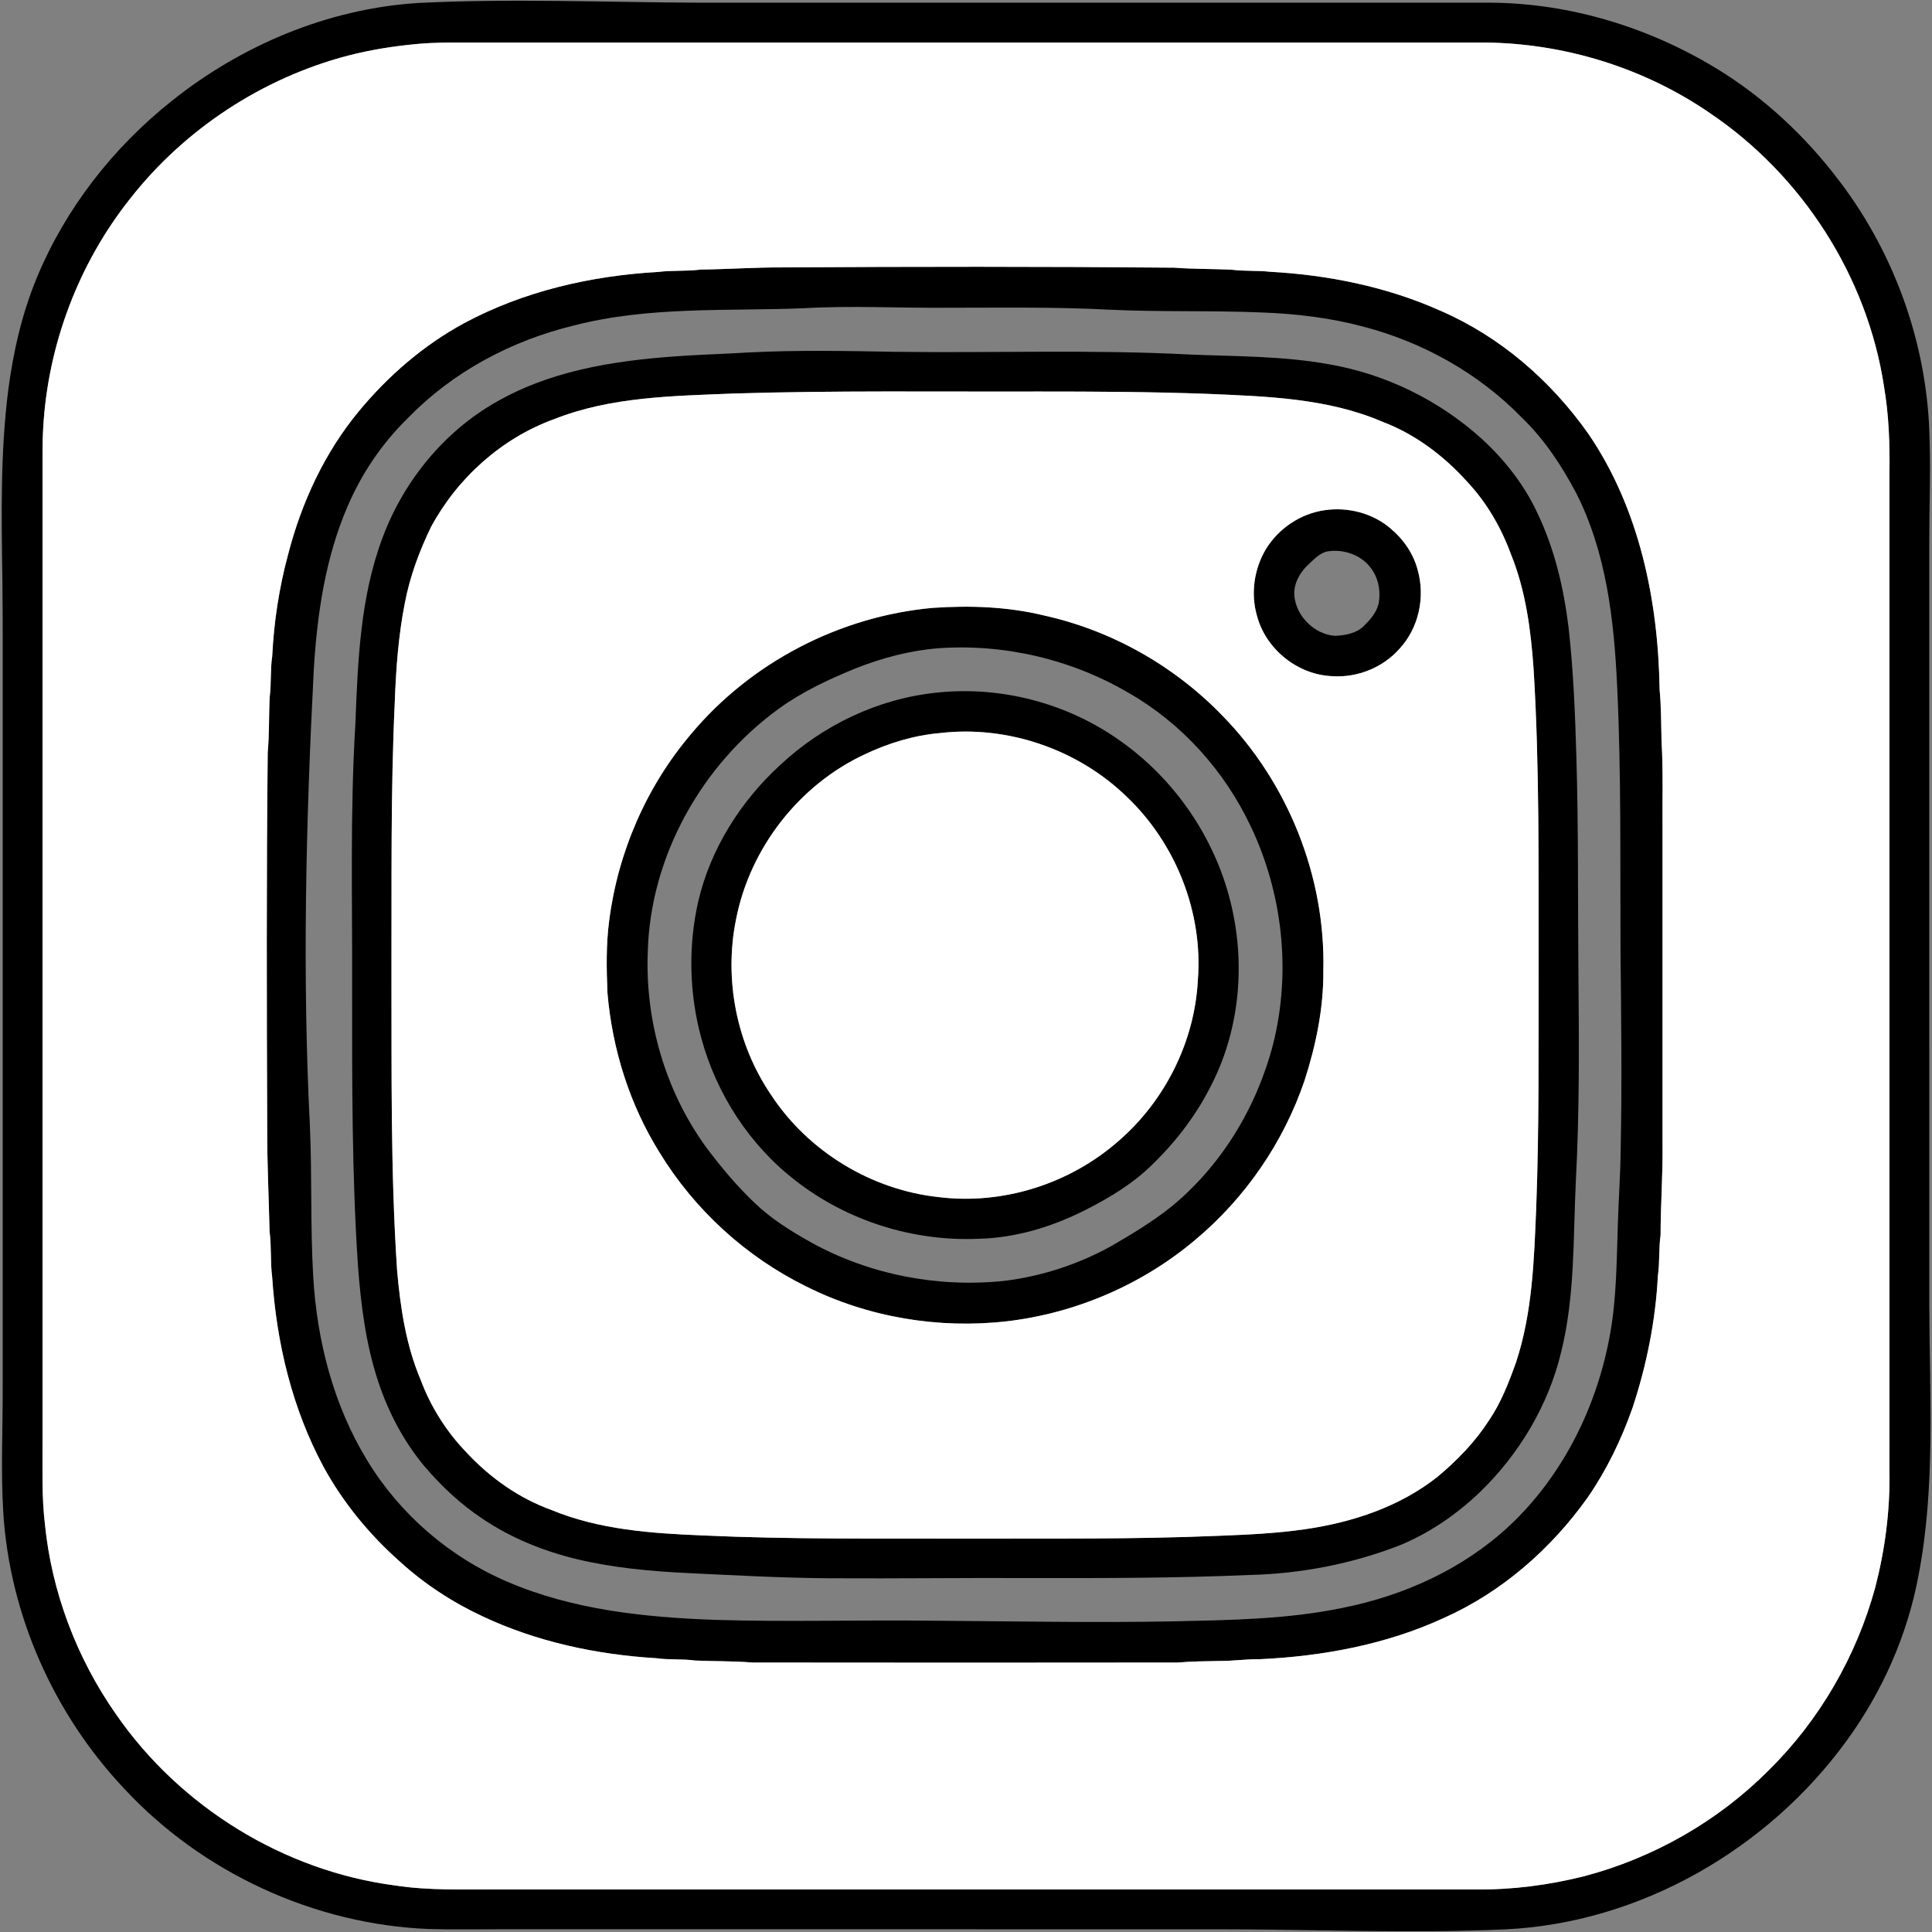 <?xml version="1.0" encoding="UTF-8" ?>
<!DOCTYPE svg PUBLIC "-//W3C//DTD SVG 1.1//EN" "http://www.w3.org/Graphics/SVG/1.1/DTD/svg11.dtd">
<svg width="1045pt" height="1045pt" viewBox="0 0 1045 1045" version="1.1" xmlns="http://www.w3.org/2000/svg">
<rect x="0" y="0" width="1045" height="1045" fill="#808080" stroke="none"/>
<g id="#000000ff">
<path fill="#000000" opacity="1.00" d=" M 225.48 1.65 C 276.29 -0.95 327.17 1.26 378.00 1.45 C 521.01 1.48 664.01 1.45 807.02 1.46 C 849.63 1.88 891.81 14.83 928.16 36.89 C 954.36 52.78 977.03 74.12 995.40 98.58 C 1025.74 138.71 1043.10 188.64 1043.71 238.98 C 1044.28 256.65 1043.50 274.32 1043.54 292.00 C 1043.54 430.00 1043.52 567.99 1043.55 705.99 C 1043.63 754.80 1047.00 804.18 1037.65 852.42 C 1031.68 884.41 1018.20 914.83 999.12 941.14 C 956.49 1000.08 887.17 1040.17 814.08 1043.58 C 762.08 1045.92 710.03 1043.51 658.00 1043.54 C 528.67 1043.53 399.34 1043.54 270.00 1043.53 C 257.37 1043.50 244.73 1043.78 232.11 1043.39 C 169.89 1040.95 109.12 1012.83 66.86 967.12 C 29.04 926.90 5.26 873.47 1.79 818.28 C 0.41 795.87 1.51 773.43 1.46 751.00 C 1.47 629.33 1.46 507.66 1.47 386.00 C 1.43 361.33 1.59 336.67 1.27 312.01 C 0.77 278.36 0.21 244.55 4.45 211.09 C 7.17 190.21 11.92 169.49 20.00 150.00 C 35.51 112.68 61.17 79.86 92.73 54.73 C 130.46 24.54 177.08 4.86 225.48 1.65 M 225.46 23.80 C 212.95 24.95 200.49 26.93 188.32 30.06 C 142.00 42.16 99.95 69.77 70.41 107.43 C 42.56 142.49 26.00 186.24 23.40 230.92 C 22.82 240.27 23.04 249.64 23.00 259.00 C 22.99 432.34 22.99 605.67 22.99 779.00 C 23.07 794.09 22.50 809.23 24.28 824.25 C 27.94 861.14 41.49 896.90 62.76 927.23 C 97.36 977.30 153.51 1012.05 213.95 1019.86 C 232.17 1022.66 250.64 1021.88 269.00 1021.99 C 445.34 1021.98 621.67 1022.01 798.01 1021.98 C 817.84 1022.23 837.66 1019.65 856.89 1014.82 C 894.37 1004.94 929.22 985.08 956.60 957.60 C 984.18 930.45 1004.19 895.80 1014.34 858.47 C 1019.61 838.10 1022.33 817.05 1022.00 796.00 C 1021.98 616.00 1022.00 436.00 1021.99 256.00 C 1022.23 240.28 1021.69 224.50 1019.03 208.98 C 1009.97 149.45 974.69 94.75 924.83 61.15 C 889.23 36.66 846.18 23.40 803.01 23.00 C 620.00 22.97 437.00 23.01 254.00 22.99 C 244.48 22.97 234.94 22.90 225.46 23.80 Z" />
<path fill="#000000" opacity="1.00" d=" M 423.45 144.64 C 493.97 144.19 564.49 144.14 635.01 144.78 C 645.32 145.56 655.68 145.40 666.01 145.86 C 672.97 146.79 680.04 146.21 687.01 147.00 C 718.51 148.73 750.10 155.11 779.00 168.02 C 811.42 182.01 839.01 206.02 859.23 234.78 C 886.74 275.14 896.93 324.83 897.67 373.00 C 898.55 382.26 898.46 391.58 898.71 400.88 C 899.66 416.90 899.10 432.96 899.24 449.00 C 899.24 505.67 899.24 562.33 899.24 619.00 C 899.46 635.37 898.19 651.70 898.19 668.07 C 897.15 675.37 897.80 682.79 896.73 690.09 C 895.49 714.31 890.66 738.29 883.08 761.31 C 877.08 778.42 869.15 794.89 858.86 809.84 C 839.07 837.71 812.40 861.10 781.07 875.10 C 749.78 889.55 715.26 895.90 681.02 897.47 C 673.97 897.33 667.01 898.45 659.97 898.39 C 652.31 898.54 644.65 898.60 637.01 899.25 C 560.34 899.35 483.66 899.35 406.99 899.25 C 396.68 898.39 386.32 898.62 376.00 898.17 C 369.03 897.17 361.94 897.91 354.98 896.91 C 322.59 894.96 290.19 888.03 260.74 874.14 C 244.61 866.57 229.50 856.72 216.33 844.69 C 199.93 830.16 185.77 813.02 175.21 793.79 C 158.06 762.14 149.54 726.35 147.20 690.60 C 146.15 682.45 146.89 674.17 145.80 666.02 C 145.42 647.67 144.47 629.35 144.53 611.00 C 144.27 543.00 144.08 474.99 144.81 407.00 C 145.72 397.02 145.37 386.99 145.88 376.99 C 146.82 369.70 146.12 362.29 147.23 355.01 C 148.15 336.41 150.96 317.88 155.84 299.89 C 163.07 271.75 175.63 244.69 194.25 222.25 C 210.05 203.20 229.13 186.69 250.93 174.86 C 283.17 157.51 319.64 149.15 356.00 147.09 C 363.63 146.12 371.36 146.81 378.99 145.81 C 393.82 145.61 408.61 144.58 423.45 144.64 M 434.50 166.73 C 393.01 168.37 350.77 165.57 310.17 176.12 C 276.66 184.24 245.01 201.07 220.88 225.88 C 206.82 239.50 195.66 256.00 187.96 273.98 C 176.00 301.75 171.55 332.07 169.73 362.05 C 165.48 444.26 163.46 526.70 167.62 608.95 C 168.81 635.99 167.85 663.07 169.39 690.09 C 171.38 725.08 180.35 760.17 198.79 790.21 C 216.42 819.14 243.28 842.26 274.43 855.55 C 309.85 870.80 348.84 874.81 387.03 876.18 C 426.01 877.37 465.01 876.14 504.00 876.62 C 547.33 876.91 590.67 877.78 634.00 876.99 C 664.95 876.28 696.15 875.97 726.57 869.60 C 759.63 862.99 791.57 848.48 816.36 825.34 C 845.59 797.96 864.08 760.26 870.98 721.04 C 874.42 701.55 874.41 681.70 875.09 661.98 C 875.45 648.65 876.51 635.35 876.59 622.01 C 877.39 586.02 876.87 550.01 876.52 514.02 C 876.28 466.33 876.98 418.62 874.69 370.97 C 873.03 335.39 868.87 298.77 852.49 266.60 C 844.65 251.78 835.27 237.55 823.13 225.87 C 799.83 201.92 769.63 185.06 737.36 176.66 C 719.64 171.91 701.32 169.73 683.01 169.03 C 655.33 167.85 627.61 168.83 599.93 167.50 C 570.65 165.96 541.31 166.46 512.00 166.46 C 486.16 166.66 460.32 165.23 434.50 166.73 Z" />
<path fill="#000000" opacity="1.00" d=" M 404.47 190.66 C 430.96 189.29 457.50 189.81 484.01 190.29 C 537.34 191.00 590.71 188.95 644.01 191.79 C 669.00 192.79 694.19 192.55 718.88 197.05 C 749.51 202.32 778.55 216.55 801.55 237.44 C 813.90 248.76 824.44 262.20 831.53 277.44 C 840.84 296.82 845.79 318.00 848.41 339.26 C 851.01 362.41 851.96 385.71 852.64 408.98 C 853.82 447.97 853.39 486.99 853.75 525.99 C 854.10 563.65 854.35 601.35 852.35 638.97 C 850.87 669.83 851.94 701.19 844.39 731.39 C 837.46 760.27 821.60 786.72 800.27 807.27 C 787.70 819.28 773.08 829.27 756.97 835.90 C 731.21 845.89 703.65 851.21 676.03 851.88 C 636.71 853.60 597.35 853.61 558.00 853.56 C 521.66 853.38 485.33 853.88 448.99 853.67 C 422.97 853.50 396.99 852.05 371.00 850.81 C 351.39 849.83 331.73 847.99 312.58 843.47 C 294.21 839.11 276.40 831.92 260.74 821.31 C 249.07 813.57 238.81 803.88 229.72 793.28 C 218.46 779.80 210.11 764.03 204.61 747.39 C 197.87 727.18 195.23 705.89 193.62 684.74 C 190.28 634.57 190.45 584.26 190.46 534.00 C 190.62 486.67 189.33 439.29 192.20 392.00 C 193.52 357.97 194.78 323.11 206.91 290.87 C 218.69 259.21 241.68 231.54 271.65 215.65 C 302.30 199.03 337.61 194.41 371.92 192.32 C 382.77 191.67 393.63 191.34 404.47 190.66 M 396.53 212.86 C 363.96 214.20 330.37 214.55 299.63 226.75 C 271.25 237.05 247.40 258.59 233.12 285.06 C 226.81 298.07 221.74 311.78 219.01 326.01 C 215.48 343.80 214.17 361.93 213.52 380.03 C 211.25 428.65 211.89 477.34 211.74 526.00 C 211.87 579.78 211.21 633.62 214.80 687.31 C 216.57 707.40 219.61 727.69 227.55 746.38 C 233.01 760.98 241.51 774.44 252.36 785.64 C 265.05 799.33 280.74 810.41 298.36 816.77 C 324.16 827.44 352.40 829.37 379.98 830.50 C 427.62 832.70 475.32 832.11 523.00 832.23 C 568.34 832.14 613.71 832.62 659.03 830.71 C 674.69 830.10 690.38 829.40 705.91 827.14 C 731.53 823.44 757.20 814.96 777.67 798.68 C 788.19 789.89 797.87 779.92 805.32 768.36 C 811.87 758.77 816.08 747.84 819.97 736.97 C 828.94 709.95 829.76 681.21 830.93 653.02 C 832.56 609.70 832.11 566.34 832.24 522.99 C 832.09 469.30 832.80 415.55 829.51 361.92 C 828.04 340.85 825.26 319.54 817.28 299.83 C 811.96 285.37 804.11 271.72 793.50 260.48 C 780.93 246.51 765.48 234.87 747.84 228.16 C 717.98 215.32 684.96 214.39 653.00 213.03 C 622.68 211.91 592.33 211.77 562.00 211.77 C 506.84 211.94 451.67 211.15 396.53 212.86 Z" />
<path fill="#000000" opacity="1.00" d=" M 716.48 275.96 C 729.04 274.10 742.47 277.53 752.16 285.85 C 759.09 291.64 764.47 299.41 766.79 308.19 C 771.00 322.87 767.42 339.72 756.94 350.95 C 748.03 361.06 734.34 366.57 720.92 365.75 C 702.12 365.17 684.75 351.33 679.91 333.17 C 676.36 321.06 678.32 307.57 684.84 296.80 C 691.72 285.72 703.53 277.80 716.48 275.96 M 717.31 298.38 C 713.35 299.57 710.46 302.80 707.51 305.51 C 703.01 309.75 699.69 315.67 700.08 322.00 C 700.95 333.19 710.82 343.06 722.01 343.92 C 727.71 343.70 734.07 342.53 738.13 338.15 C 741.37 334.92 744.51 331.25 745.62 326.69 C 747.00 319.86 745.60 312.34 741.18 306.85 C 735.70 299.76 725.98 296.71 717.31 298.38 Z" />
<path fill="#000000" opacity="1.00" d=" M 504.51 328.79 C 524.73 327.41 545.25 328.12 565.00 332.97 C 601.38 341.06 635.16 360.18 661.05 386.95 C 696.64 423.25 717.02 474.12 715.78 524.99 C 715.96 545.25 711.80 565.32 705.59 584.54 C 694.25 617.89 673.58 647.98 646.56 670.58 C 617.81 694.88 581.83 710.32 544.46 714.69 C 507.59 718.88 469.44 712.54 436.21 695.90 C 403.56 679.89 375.64 654.37 356.70 623.32 C 340.53 597.40 331.16 567.47 328.57 537.08 C 328.03 524.06 327.79 510.93 329.50 497.98 C 334.22 460.97 349.67 425.34 373.88 396.91 C 406.25 358.21 454.30 333.31 504.51 328.79 M 507.48 350.64 C 492.31 351.85 477.44 355.78 463.30 361.31 C 448.64 367.25 434.15 373.99 421.29 383.30 C 379.58 413.54 351.70 463.14 350.37 514.94 C 348.90 552.21 359.87 589.98 381.74 620.26 C 389.81 631.05 398.48 641.47 408.27 650.74 C 417.31 659.40 428.02 666.06 438.91 672.12 C 470.43 689.50 507.32 696.56 543.05 692.83 C 563.34 690.37 583.14 683.91 601.02 674.02 C 612.06 667.61 623.06 661.02 633.07 653.08 C 660.62 630.70 679.83 598.85 688.65 564.61 C 698.47 525.45 693.76 483.01 676.36 446.64 C 662.30 417.02 639.43 391.45 610.95 375.06 C 579.96 356.73 543.40 348.07 507.48 350.64 Z" />
<path fill="#000000" opacity="1.00" d=" M 506.48 374.66 C 541.21 370.89 577.08 380.26 605.56 400.46 C 635.06 421.13 656.82 452.60 665.51 487.58 C 673.68 520.07 670.83 555.63 655.78 585.73 C 647.77 602.12 636.66 616.91 623.58 629.59 C 612.97 640.17 599.98 647.97 586.67 654.68 C 568.78 663.67 549.11 669.65 528.99 670.05 C 493.79 671.54 458.17 660.30 430.36 638.63 C 405.52 619.47 387.57 591.84 379.36 561.62 C 372.76 537.53 372.16 511.80 377.70 487.44 C 384.36 459.10 400.54 433.48 421.90 413.88 C 444.96 392.25 474.95 377.91 506.48 374.66 M 508.41 396.51 C 494.30 397.73 480.58 401.94 467.81 407.98 C 432.17 424.54 405.59 458.82 398.10 497.37 C 391.55 529.77 398.37 564.64 416.95 592.03 C 437.04 622.79 471.42 643.70 507.95 647.52 C 542.70 651.79 578.85 640.21 605.07 617.09 C 630.19 595.36 646.23 563.27 647.91 530.05 C 650.75 493.63 636.10 456.48 609.75 431.26 C 583.37 405.41 545.10 392.18 508.41 396.51 Z" />
</g>
<g id="#ffffffff">
<path fill="#ffffff" opacity="1.00" d=" M 225.46 23.80 C 234.94 22.90 244.48 22.97 254.00 22.99 C 437.00 23.01 620.00 22.97 803.01 23.00 C 846.18 23.40 889.23 36.66 924.83 61.15 C 974.69 94.75 1009.97 149.45 1019.03 208.98 C 1021.69 224.50 1022.23 240.28 1021.99 256.00 C 1022.00 436.00 1021.98 616.00 1022.00 796.00 C 1022.33 817.05 1019.61 838.10 1014.34 858.47 C 1004.19 895.80 984.18 930.45 956.60 957.60 C 929.22 985.08 894.37 1004.94 856.89 1014.82 C 837.66 1019.65 817.84 1022.23 798.01 1021.98 C 621.67 1022.01 445.34 1021.98 269.00 1021.99 C 250.64 1021.88 232.17 1022.66 213.95 1019.86 C 153.51 1012.05 97.36 977.30 62.76 927.23 C 41.49 896.90 27.94 861.14 24.28 824.25 C 22.50 809.23 23.07 794.09 22.99 779.00 C 22.99 605.67 22.99 432.34 23.00 259.00 C 23.04 249.64 22.82 240.27 23.40 230.92 C 26.00 186.24 42.56 142.49 70.41 107.43 C 99.95 69.77 142.00 42.16 188.32 30.06 C 200.49 26.93 212.95 24.95 225.46 23.80 M 423.45 144.64 C 408.61 144.58 393.82 145.61 378.99 145.81 C 371.36 146.81 363.63 146.12 356.00 147.09 C 319.64 149.15 283.17 157.51 250.93 174.86 C 229.13 186.69 210.05 203.20 194.25 222.25 C 175.63 244.69 163.07 271.75 155.84 299.89 C 150.96 317.88 148.15 336.41 147.23 355.01 C 146.12 362.29 146.82 369.70 145.88 376.99 C 145.37 386.99 145.72 397.02 144.81 407.00 C 144.08 474.99 144.27 543.00 144.53 611.00 C 144.47 629.35 145.42 647.67 145.80 666.02 C 146.89 674.17 146.15 682.45 147.20 690.60 C 149.54 726.35 158.06 762.14 175.21 793.79 C 185.77 813.02 199.93 830.16 216.33 844.69 C 229.50 856.72 244.61 866.57 260.74 874.14 C 290.19 888.03 322.59 894.96 354.98 896.91 C 361.94 897.91 369.03 897.17 376.00 898.17 C 386.32 898.62 396.68 898.39 406.99 899.25 C 483.66 899.35 560.34 899.35 637.01 899.25 C 644.65 898.60 652.31 898.54 659.97 898.39 C 667.01 898.45 673.97 897.33 681.02 897.47 C 715.26 895.90 749.78 889.55 781.07 875.10 C 812.40 861.10 839.07 837.71 858.86 809.84 C 869.15 794.89 877.08 778.42 883.08 761.31 C 890.66 738.29 895.49 714.31 896.73 690.09 C 897.80 682.79 897.15 675.37 898.19 668.07 C 898.19 651.70 899.46 635.37 899.24 619.00 C 899.24 562.33 899.24 505.67 899.24 449.00 C 899.10 432.96 899.66 416.90 898.71 400.88 C 898.46 391.58 898.55 382.26 897.67 373.00 C 896.93 324.83 886.74 275.14 859.23 234.78 C 839.01 206.02 811.42 182.01 779.00 168.02 C 750.10 155.11 718.51 148.73 687.01 147.00 C 680.04 146.21 672.97 146.79 666.01 145.86 C 655.68 145.40 645.32 145.56 635.01 144.78 C 564.49 144.14 493.97 144.19 423.45 144.64 Z" />
<path fill="#ffffff" opacity="1.00" d=" M 396.53 212.86 C 451.67 211.15 506.84 211.94 562.00 211.77 C 592.33 211.77 622.68 211.91 653.00 213.03 C 684.96 214.39 717.98 215.32 747.84 228.16 C 765.48 234.87 780.93 246.51 793.50 260.48 C 804.11 271.72 811.96 285.37 817.28 299.83 C 825.26 319.54 828.04 340.85 829.51 361.92 C 832.80 415.55 832.09 469.30 832.24 522.99 C 832.11 566.34 832.56 609.70 830.93 653.02 C 829.76 681.21 828.94 709.95 819.97 736.97 C 816.08 747.84 811.87 758.77 805.32 768.36 C 797.87 779.92 788.19 789.89 777.67 798.68 C 757.20 814.96 731.53 823.44 705.91 827.14 C 690.38 829.40 674.69 830.10 659.03 830.71 C 613.71 832.62 568.34 832.14 523.00 832.23 C 475.32 832.11 427.62 832.70 379.98 830.50 C 352.40 829.37 324.16 827.44 298.36 816.77 C 280.74 810.41 265.05 799.33 252.36 785.64 C 241.51 774.44 233.01 760.98 227.55 746.38 C 219.61 727.69 216.57 707.40 214.80 687.31 C 211.21 633.62 211.87 579.78 211.74 526.00 C 211.89 477.34 211.25 428.65 213.52 380.03 C 214.17 361.93 215.48 343.80 219.01 326.01 C 221.74 311.78 226.81 298.07 233.12 285.06 C 247.40 258.59 271.25 237.05 299.63 226.75 C 330.37 214.55 363.96 214.20 396.53 212.86 M 716.48 275.96 C 703.53 277.80 691.72 285.72 684.84 296.80 C 678.32 307.57 676.36 321.06 679.91 333.17 C 684.75 351.33 702.12 365.17 720.92 365.75 C 734.34 366.57 748.03 361.06 756.94 350.95 C 767.42 339.72 771.00 322.87 766.79 308.19 C 764.47 299.41 759.09 291.64 752.16 285.85 C 742.47 277.53 729.04 274.10 716.48 275.96 M 504.51 328.79 C 454.30 333.31 406.25 358.21 373.88 396.91 C 349.67 425.34 334.22 460.97 329.50 497.98 C 327.79 510.93 328.03 524.06 328.57 537.08 C 331.16 567.47 340.53 597.40 356.70 623.32 C 375.64 654.37 403.56 679.89 436.21 695.90 C 469.44 712.54 507.59 718.88 544.46 714.69 C 581.83 710.32 617.81 694.88 646.56 670.58 C 673.58 647.98 694.25 617.89 705.59 584.54 C 711.80 565.32 715.96 545.25 715.78 524.99 C 717.02 474.12 696.64 423.25 661.05 386.95 C 635.16 360.18 601.38 341.06 565.00 332.97 C 545.25 328.12 524.73 327.41 504.51 328.79 Z" />
<path fill="#ffffff" opacity="1.00" d=" M 508.41 396.51 C 545.10 392.18 583.37 405.41 609.75 431.26 C 636.10 456.48 650.75 493.63 647.91 530.05 C 646.23 563.27 630.19 595.36 605.07 617.09 C 578.85 640.21 542.70 651.79 507.95 647.52 C 471.42 643.70 437.04 622.79 416.95 592.03 C 398.37 564.64 391.55 529.77 398.10 497.37 C 405.59 458.82 432.17 424.54 467.81 407.98 C 480.58 401.94 494.30 397.73 508.41 396.51 Z" />
</g>
</svg>
